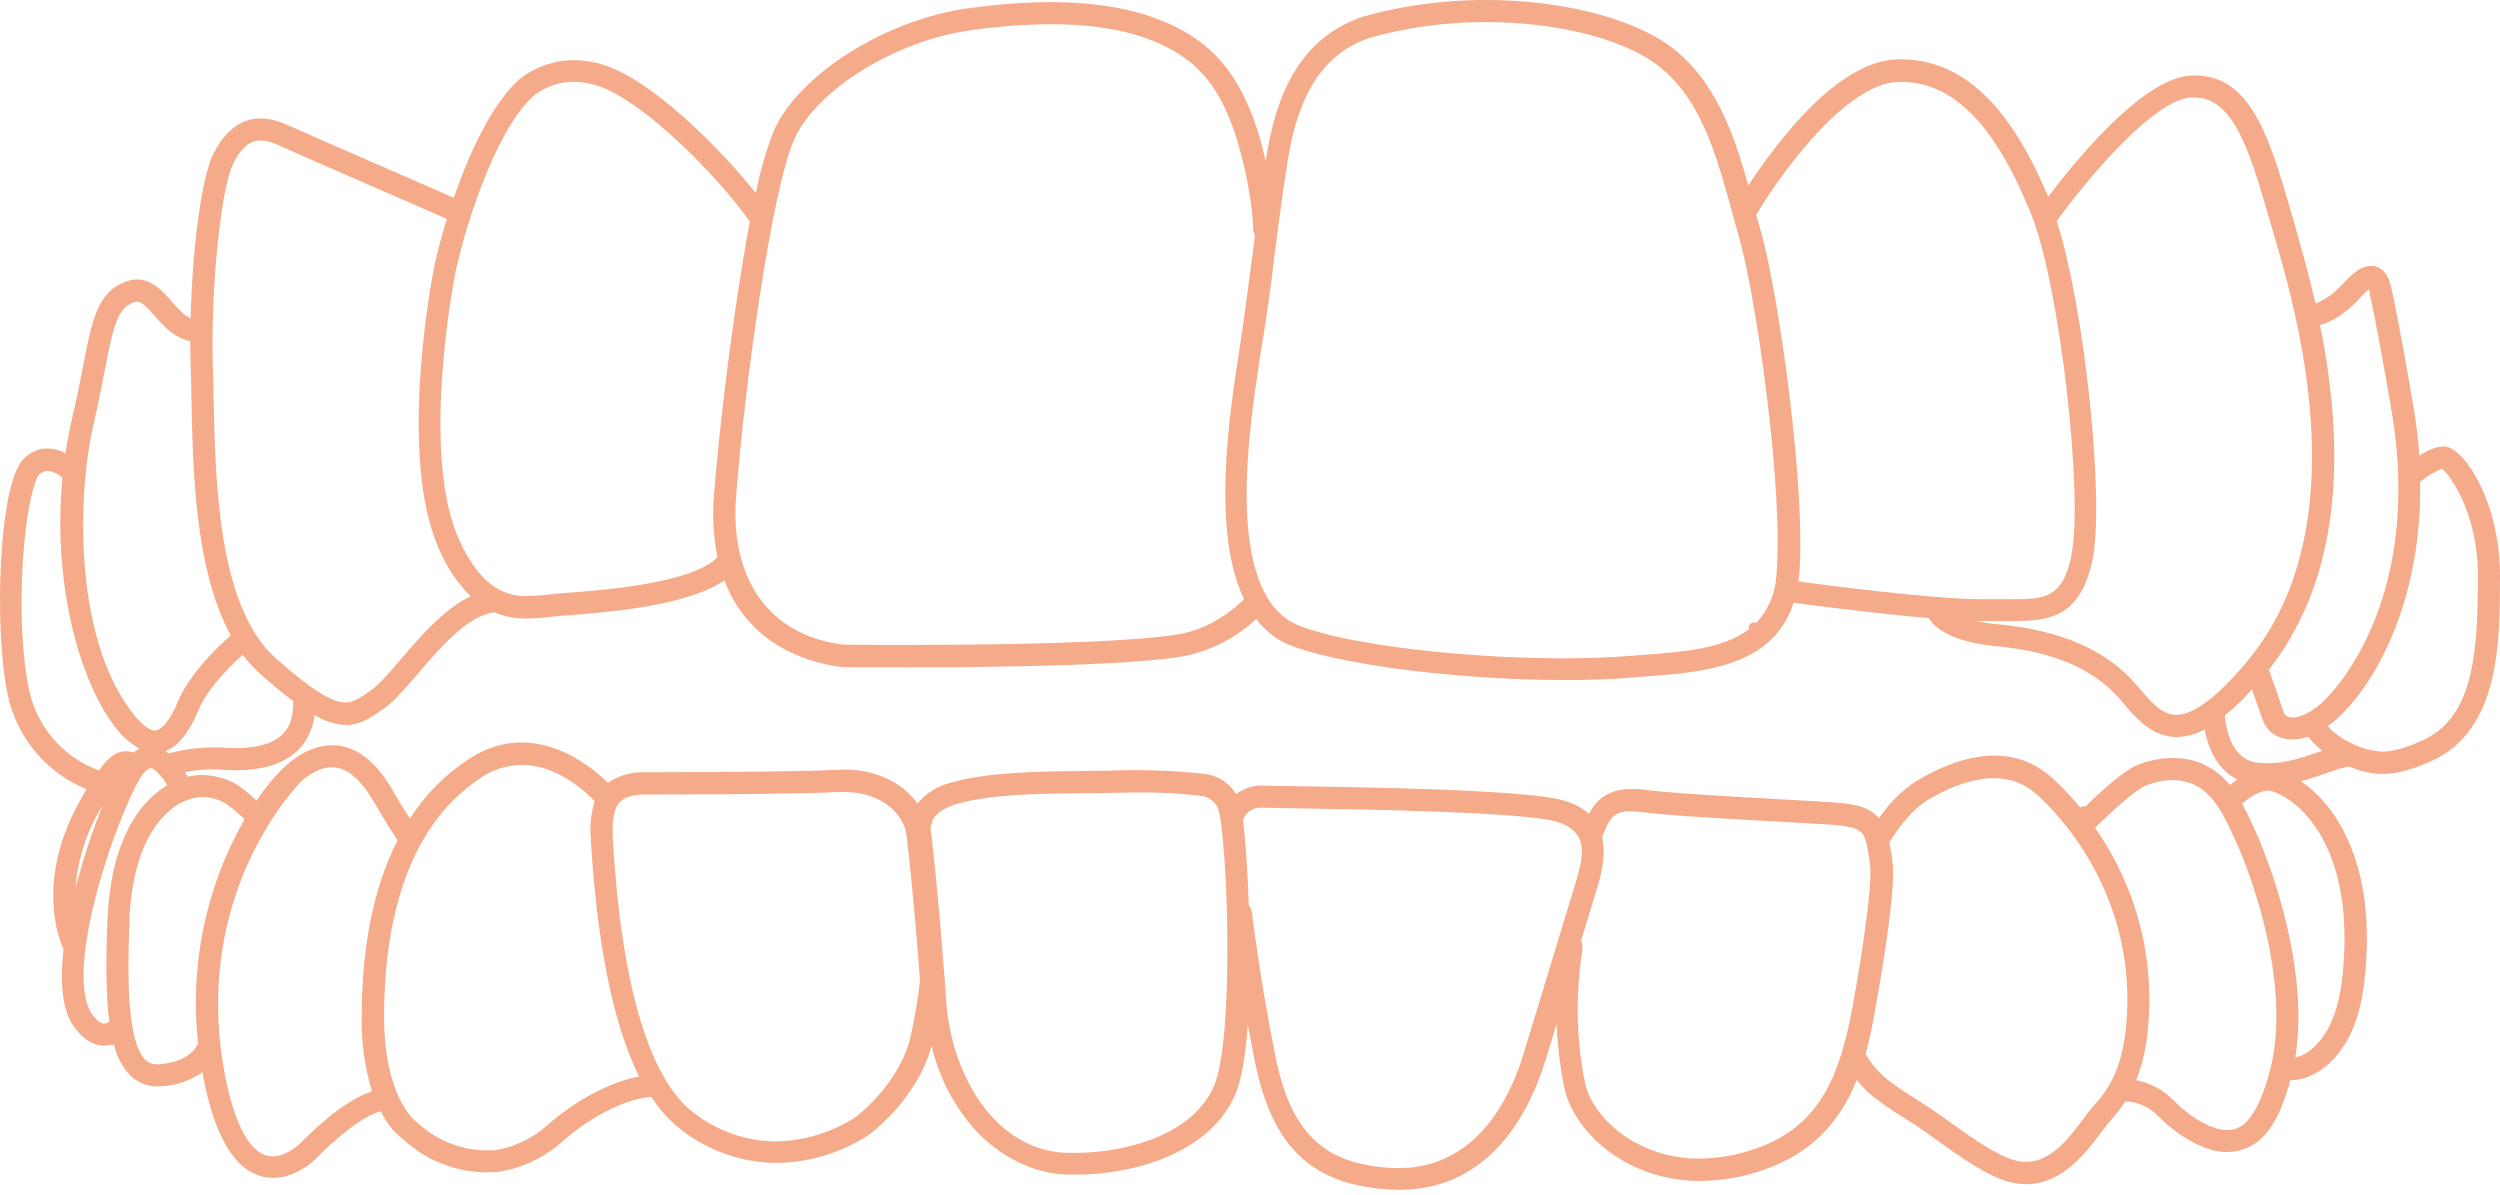 <?xml version="1.0" encoding="UTF-8"?>
<svg xmlns="http://www.w3.org/2000/svg" width="320" height="153" viewBox="0 0 320 153" fill="none">
  <path d="M313.037 57.162C312.173 57.059 311.072 57.437 309.677 58.314C309.529 56.279 309.286 54.211 308.934 52.144C307.949 46.314 307.251 42.589 306.835 40.47C306.464 38.602 306.304 37.789 306.195 37.36C306.086 36.931 305.869 34.729 304.23 34.16C303.033 33.75 301.728 34.345 300.243 35.971C298.521 37.891 297.19 38.569 296.371 38.825C295.468 34.851 294.496 31.517 293.811 29.046L293.452 27.805C290.457 17.462 288.096 9.296 280.422 9.673C274.284 9.98 265.625 20.598 262.169 25.18C258.841 17.315 253.318 7.593 243.333 7.593H242.802C238.572 7.747 233.804 10.966 228.645 17.142C226.901 19.248 225.277 21.451 223.781 23.741C222.028 17.456 219.647 10.121 213.541 5.75C206.226 0.579 189.624 -2.199 174.398 2.153C168.184 4.271 164.305 9.315 162.558 17.571C162.392 18.345 162.212 19.337 162.008 20.598C161.811 19.766 161.598 18.913 161.368 18.038C159.537 11.606 156.798 7.363 152.689 4.707C146.168 0.483 136.747 -0.708 123.889 1.065C113.425 2.505 102.308 9.488 99.095 16.643C98.064 19.258 97.279 21.965 96.752 24.726C92.125 18.889 83.524 10.39 77.488 8.38C70.627 6.095 66.263 10.351 66.237 10.377C62.474 13.891 59.594 20.956 58.083 25.308C52.227 22.748 39.92 17.411 36.873 16.028C32.7 14.108 29.481 15.388 27.305 19.708C25.833 22.646 24.636 31.408 24.4 40.758C24.141 40.645 23.898 40.499 23.676 40.323C23.085 39.823 22.541 39.271 22.051 38.672C20.656 37.085 18.928 35.113 16.291 35.984C12.483 37.264 11.811 40.842 10.646 46.787C10.275 48.707 9.859 50.877 9.257 53.45C8.911 54.922 8.617 56.445 8.387 58C6.396 57.021 4.476 57.264 3.036 58.723C-0.266 62.019 -0.746 80.823 0.975 88.861C1.531 91.564 2.745 94.088 4.511 96.21C6.276 98.331 8.537 99.984 11.094 101.021C4.777 111.159 7.081 118.942 7.958 121.105C8.015 121.252 8.073 121.374 8.131 121.508C7.599 126.142 8.06 129.489 9.494 131.46C10.601 132.977 11.843 133.783 13.219 133.841H13.36C13.695 133.84 14.029 133.793 14.351 133.7C14.405 133.745 14.466 133.782 14.531 133.809H14.62C14.951 135.245 15.652 136.569 16.656 137.649C17.17 138.152 17.788 138.537 18.467 138.776C19.146 139.015 19.869 139.102 20.585 139.031C22.499 138.971 24.352 138.345 25.91 137.233C25.955 137.502 26.006 137.764 26.057 138.027C27.459 145.278 29.897 149.483 33.276 150.52C33.82 150.686 34.385 150.77 34.953 150.769C37.961 150.769 40.317 148.433 40.425 148.318C42.48 146.161 46.41 142.776 48.745 142.251C49.397 143.66 50.381 144.889 51.613 145.835C54.529 148.546 58.363 150.055 62.346 150.059C62.832 150.059 63.331 150.035 63.843 149.988C66.858 149.511 69.672 148.178 71.952 146.148C75.632 142.878 80.067 140.657 83.383 140.388C84.384 141.995 85.66 143.414 87.152 144.58C90.648 147.316 94.951 148.817 99.389 148.849C103.576 148.808 107.664 147.571 111.172 145.284C111.428 145.105 117.31 140.849 119.249 133.86C120.161 137.85 122.07 141.543 124.798 144.593C127.998 148.1 132.311 150.2 136.561 150.353C136.949 150.353 137.338 150.353 137.726 150.353C145.003 150.353 154.699 147.704 158.052 140.247C158.846 138.487 159.403 135.441 159.723 131.166C159.983 132.604 160.254 134.035 160.536 135.46C162.757 146.744 167.761 151.614 177.816 152.26C178.213 152.26 178.622 152.299 179.064 152.299C190.91 152.324 195.839 142.046 197.759 135.921L199.243 131.07C199.357 133.748 199.673 136.414 200.191 139.044C200.907 142.692 203.845 146.372 207.871 148.644C210.86 150.326 214.239 151.193 217.669 151.16C220.522 151.139 223.35 150.626 226.028 149.643C231.602 147.646 235.327 144.004 237.663 138.244C238.297 139.035 239.013 139.756 239.801 140.395C240.97 141.304 242.19 142.146 243.455 142.916C244.569 143.627 245.83 144.427 247.385 145.547L247.846 145.88C250.719 147.947 254.29 150.526 257.215 151.294C257.911 151.479 258.627 151.574 259.346 151.576C264.031 151.576 267.142 147.384 268.998 144.881C269.414 144.318 269.772 143.838 270.118 143.454C270.821 142.68 271.463 141.851 272.038 140.977C272.838 141.001 273.625 141.183 274.354 141.513C275.084 141.842 275.741 142.313 276.287 142.897C278.988 145.624 282.451 147.46 284.908 147.46C289.881 147.46 291.827 143.044 293.177 138.257C295.468 138.321 297.421 136.715 297.657 136.535C301.715 133.156 302.566 127.812 302.867 123.038C303.309 116.036 302.189 110.167 299.552 105.597C298.32 103.367 296.592 101.449 294.502 99.991C295.782 99.665 296.96 99.249 297.958 98.897C298.717 98.608 299.493 98.366 300.281 98.173H300.333H300.403L300.653 98.141H300.8C302.101 98.727 303.508 99.043 304.934 99.069C306.733 99.069 308.774 98.525 311.334 97.361C320 93.386 320 82.039 320 73.757C320 64.157 315.43 57.462 313.037 57.162ZM317.165 73.757C317.165 83.498 316.64 91.805 310.125 94.749C307.904 95.761 306.285 96.209 304.909 96.209C303.508 96.128 302.141 95.746 300.902 95.089C299.781 94.59 298.777 93.859 297.958 92.945C298.388 92.632 298.8 92.297 299.193 91.94C304.23 87.364 309.997 76.707 309.785 61.68C310.622 60.966 311.571 60.397 312.595 59.997C313.459 60.707 317.171 65.418 317.171 73.757H317.165ZM286.976 102.877C287.66 102.276 289.062 101.201 290.297 101.201C290.484 101.198 290.67 101.226 290.848 101.284C294.688 102.564 300.909 108.535 300.013 122.846C299.75 127.025 299.046 131.659 295.814 134.366C295.225 134.846 294.536 135.19 293.798 135.371C295.718 123.441 290.156 108.561 286.982 102.877H286.976ZM284.902 144.644C283.481 144.644 280.684 143.364 278.291 140.926C276.99 139.553 275.291 138.624 273.433 138.27C274.254 136.142 274.761 133.907 274.937 131.633C275.828 122.54 273.422 113.43 268.159 105.962C270.156 103.991 273.279 101.149 274.559 100.599C275.677 100.12 276.877 99.866 278.092 99.85C280.486 99.85 282.432 100.989 283.884 103.229C287.2 108.35 293.804 125.47 290.457 137.412C288.448 144.644 286.144 144.644 284.902 144.644ZM13.999 130.769C13.804 130.925 13.564 131.014 13.315 131.025C12.88 131.025 12.329 130.571 11.772 129.809C11.299 129.169 10.275 127.083 10.883 121.796C10.952 121.59 10.978 121.372 10.96 121.156C11.349 118.463 11.924 115.801 12.681 113.188C14.812 105.604 17.577 99.805 18.396 98.948C18.992 98.308 19.235 98.308 19.305 98.308C19.549 98.367 19.77 98.493 19.945 98.673L20.06 98.775C20.581 99.297 21.036 99.879 21.417 100.509C20.854 100.846 20.32 101.232 19.824 101.661C17.264 103.85 14.185 108.369 13.775 117.45C13.5 123.223 13.577 127.582 13.999 130.769ZM297.318 89.847C295.692 91.325 294.028 92.081 292.966 91.767C292.818 91.732 292.681 91.66 292.569 91.557C292.456 91.454 292.373 91.323 292.326 91.178C291.795 89.585 290.835 86.916 290.406 85.725C298.573 75.383 300.8 60.535 296.96 41.603C298.278 41.251 300.16 40.323 302.329 37.878C302.604 37.565 302.91 37.282 303.245 37.033C303.313 37.252 303.358 37.477 303.379 37.706C303.378 37.731 303.378 37.757 303.379 37.782V37.878C303.417 38.026 304.275 41.718 306.118 52.598C310.368 77.661 297.856 89.361 297.318 89.847ZM200.146 102.468C195.755 101.098 174.712 100.765 165.656 100.625C163.883 100.625 162.36 100.573 161.899 100.554C160.587 100.463 159.287 100.85 158.238 101.642C157.819 100.966 157.259 100.387 156.596 99.945C155.934 99.503 155.184 99.209 154.398 99.082C150.214 98.618 146.002 98.475 141.796 98.653H141.329C140.395 98.653 139.371 98.692 138.289 98.698H138.148C132.887 98.756 126.334 98.826 121.674 100.196C120.012 100.596 118.525 101.526 117.438 102.845C115.364 99.908 111.447 98.244 107.108 98.532C102.954 98.807 87.018 98.845 82.224 98.852H81.917C80.449 98.9 79.025 99.369 77.815 100.202C75.6 98.007 68.259 91.85 60.08 97.111C57.022 99.098 54.425 101.716 52.464 104.791C51.958 103.997 51.184 102.801 50.218 101.092C48.297 97.757 46.013 95.863 43.498 95.453C43.331 95.453 43.158 95.409 42.998 95.396C42.838 95.383 42.653 95.396 42.486 95.396C40.061 95.396 38.006 96.759 36.688 97.905C35.227 99.266 33.937 100.8 32.848 102.474C30.883 100.701 29.564 99.53 26.409 99.217C25.613 99.154 24.812 99.228 24.041 99.434C23.918 99.229 23.794 99.033 23.67 98.845C24.975 98.564 26.31 98.446 27.645 98.493H27.984C29.904 98.634 35.024 99.018 38.089 96.074C39.318 94.854 40.087 93.246 40.265 91.524C41.465 92.284 42.84 92.725 44.259 92.804C46.134 92.804 47.542 91.818 49.04 90.769L49.161 90.685C50.442 89.796 51.85 88.125 53.482 86.244C56.253 83.005 59.703 78.98 62.967 78.429L63.286 78.384C64.605 78.927 66.021 79.195 67.447 79.172C68.455 79.156 69.461 79.083 70.461 78.954C70.877 78.909 71.287 78.858 71.683 78.826L72.88 78.736C77.475 78.391 87.901 77.603 92.721 74.295C96.055 83.063 104.285 84.97 107.754 85.386H107.889C108.356 85.386 111.492 85.424 115.985 85.424C126.225 85.424 144.465 85.239 151.563 83.984C155.023 83.293 158.22 81.645 160.792 79.229C161.528 80.203 162.421 81.046 163.435 81.725C167.736 84.554 184.958 87.044 200.319 87.044C203.519 87.044 206.482 86.935 209.106 86.711L210.386 86.608L210.827 86.576C218.021 86.032 226.949 85.354 229.586 77.143C231.973 77.469 240.133 78.544 246.866 79.114C247.551 80.228 249.58 82.154 255.519 82.711C262.969 83.408 268.217 85.706 271.571 89.751C273.273 91.793 275.411 94.333 278.611 94.34C279.865 94.312 281.093 93.978 282.188 93.367C282.566 95.37 283.59 98.41 286.374 99.767C286.028 100.004 285.734 100.247 285.433 100.477C280.992 95.133 274.726 97.437 273.484 97.975C271.782 98.705 268.87 101.335 266.911 103.229C266.8 103.2 266.684 103.198 266.572 103.225C266.46 103.252 266.357 103.306 266.271 103.383C265.138 101.985 263.896 100.678 262.559 99.473C258.214 95.633 252.249 95.812 245.279 99.985C243.384 101.232 241.76 102.85 240.505 104.74C239.314 103.313 237.522 102.916 234.745 102.711C233.349 102.609 230.975 102.481 228.216 102.327C222.194 101.994 213.951 101.546 210.642 101.105C206.162 100.509 204.421 102.205 203.397 104.157C202.451 103.361 201.341 102.784 200.146 102.468ZM36.125 94.039C34.941 95.184 32.925 95.761 30.224 95.761C29.411 95.761 28.688 95.709 28.189 95.671H27.837C27.568 95.671 27.293 95.671 27.005 95.671C25.175 95.709 23.357 95.969 21.59 96.445C21.453 96.334 21.317 96.234 21.18 96.145C22.806 95.505 24.201 93.789 25.424 90.852C26.582 88.068 29.558 85.175 31.069 83.812C31.775 84.758 32.58 85.626 33.469 86.404C34.992 87.754 36.329 88.849 37.539 89.745C37.584 91.652 37.117 93.092 36.125 94.039ZM287.513 84.816C283.769 89.252 280.761 91.504 278.553 91.504C276.633 91.504 275.084 89.585 273.695 87.933C269.855 83.306 263.967 80.682 255.737 79.908C254.805 79.827 253.879 79.686 252.966 79.485H255.794C256.473 79.485 257.126 79.485 257.714 79.485C262.444 79.485 266.195 78.928 267.788 71.907C269.471 64.49 266.86 39.478 263.263 28.291C267.167 22.889 275.743 12.694 280.467 12.463H280.761C285.971 12.463 287.942 19.267 290.649 28.617L290.995 29.801C294.048 40.176 302.016 67.626 287.507 84.816H287.513ZM265.113 71.332C263.948 76.451 261.804 76.701 257.804 76.701C257.202 76.701 256.569 76.701 255.884 76.701C255.199 76.701 254.361 76.701 253.535 76.701C247.481 76.701 233.625 74.89 230.207 74.429C230.207 74.256 230.245 74.084 230.265 73.917C231.295 62.922 227.576 37.129 225.388 29.609C225.183 28.918 224.991 28.214 224.799 27.504L224.831 27.446C228.543 21.257 236.53 10.729 242.898 10.492C251.929 10.134 256.978 20.035 260.012 27.459C263.596 36.291 266.796 63.799 265.081 71.332H265.113ZM160.286 32.848C159.768 36.797 159.23 40.886 158.724 44.227L158.552 45.347C157.329 53.334 155.076 68.087 159.249 76.707C158.129 77.802 155.083 80.439 151.044 81.149C144.151 82.365 126.084 82.551 115.953 82.551C112.113 82.551 109.169 82.551 108.113 82.512H107.953C98.557 81.373 93.392 74.243 94.218 63.523C95.319 49.187 98.775 24.246 101.681 17.795C104.541 11.44 114.673 5.193 124.273 3.868C127.665 3.381 131.086 3.124 134.513 3.1C141.553 3.1 147.025 4.38 151.153 7.081C154.641 9.34 157.009 13.072 158.609 18.825C160.42 25.334 160.401 29.245 160.401 29.277C160.399 29.311 160.399 29.345 160.401 29.379C160.418 29.64 160.499 29.893 160.638 30.115L160.286 32.848ZM91.396 63.306C91.158 65.986 91.306 68.687 91.837 71.325C88.688 74.672 77.053 75.549 72.637 75.882L71.421 75.978C70.999 76.01 70.563 76.061 70.09 76.112C69.228 76.224 68.36 76.288 67.491 76.304C64.976 76.304 61.731 75.504 58.839 69.264C53.757 58.327 58.077 35.984 58.269 35.024C59.28 29.904 63.178 17.04 68.163 12.387C69.649 11.147 71.522 10.468 73.456 10.467C74.517 10.476 75.569 10.655 76.573 10.998C82.333 12.918 91.754 22.384 95.94 28.317L95.978 28.368C93.911 39.357 92.074 54.493 91.396 63.306ZM55.51 34.505C55.318 35.485 50.826 58.704 56.291 70.48C57.226 72.662 58.566 74.647 60.24 76.33C56.854 77.911 53.84 81.45 51.312 84.375C49.808 86.128 48.509 87.645 47.529 88.33L47.408 88.413C46.128 89.29 45.258 89.917 44.208 89.917C42.441 89.917 39.785 88.234 35.331 84.292C27.881 77.706 27.555 61.546 27.337 50.851C27.337 49.52 27.286 48.291 27.248 47.12C26.921 37.379 28.233 24.176 29.846 20.956C30.877 18.896 31.958 17.974 33.36 17.974C34.179 18.018 34.98 18.236 35.709 18.614C38.966 20.092 53.29 26.294 57.206 28.022C56.483 30.339 55.869 32.681 55.51 34.505ZM22.812 89.719C21.699 92.4 20.598 93.431 19.952 93.508C19.132 93.585 17.91 92.605 16.592 90.781C9.359 80.772 9.948 62.967 12.015 54.096C12.617 51.536 13.046 49.29 13.424 47.331C14.511 41.699 15.036 39.389 17.187 38.672C17.292 38.635 17.402 38.615 17.513 38.614C18.204 38.614 19.068 39.593 19.907 40.534C20.514 41.27 21.191 41.945 21.929 42.55C22.654 43.09 23.482 43.475 24.361 43.683C24.361 44.918 24.361 46.102 24.412 47.203C24.464 48.304 24.476 49.565 24.502 50.947C24.688 60.227 24.944 72.874 29.532 81.335C28.003 82.679 24.316 86.135 22.812 89.719ZM17.846 95.837C17.579 95.972 17.326 96.133 17.091 96.317H17.008C16.599 96.166 16.159 96.12 15.727 96.183C14.447 96.381 13.5 97.431 12.675 98.621C10.426 97.802 8.423 96.423 6.855 94.615C5.287 92.806 4.206 90.628 3.715 88.285C2.819 84.1 2.531 77.872 2.934 71.645C3.356 65.149 4.399 61.405 5.007 60.765C5.141 60.614 5.305 60.493 5.487 60.408C5.67 60.324 5.868 60.277 6.07 60.272C6.784 60.349 7.456 60.649 7.99 61.13C7.486 66.356 7.669 71.625 8.534 76.803C9.615 83.204 11.734 88.887 14.294 92.458C15.204 93.844 16.422 95 17.852 95.837H17.846ZM16.566 117.598C16.931 109.521 19.529 105.649 21.641 103.825C22.789 102.756 24.269 102.115 25.833 102.007H26.115C28.374 102.231 29.084 102.871 30.985 104.567L31.305 104.855C26.33 113.565 24.248 123.629 25.36 133.598C25.31 133.658 25.265 133.722 25.225 133.79L25.18 133.86L25.142 133.924C25.104 134.007 24.144 135.966 20.361 136.222C20.049 136.265 19.732 136.239 19.431 136.147C19.13 136.054 18.854 135.896 18.62 135.684C16.758 133.841 16.111 128.094 16.592 117.591L16.566 117.598ZM38.557 100.01C39.497 99.185 40.944 98.205 42.48 98.205C42.673 98.204 42.865 98.219 43.056 98.25C44.701 98.519 46.288 99.953 47.785 102.525C49.526 105.514 50.512 107.005 50.896 107.537C47.849 113.514 46.301 121.105 46.301 130.103C46.235 133.353 46.68 136.592 47.619 139.703C43.811 140.862 39.299 145.464 38.365 146.417C38.365 146.417 36.688 148.017 34.889 148.017C34.608 148.019 34.327 147.978 34.057 147.896C31.779 147.198 29.955 143.627 28.79 137.572C24.316 114.084 38.461 100.125 38.582 100.004L38.557 100.01ZM61.597 99.511C63.13 98.484 64.929 97.925 66.775 97.905C71.395 97.905 75.095 101.463 76.132 102.564C75.64 104.087 75.468 105.695 75.626 107.287V107.415C76.419 120.913 78.499 131.095 81.815 137.803C78.103 138.481 73.674 140.817 70 144.081C68.173 145.692 65.94 146.772 63.542 147.204C63.146 147.236 62.742 147.256 62.339 147.256C59.094 147.235 55.971 146.015 53.571 143.832C53.484 143.732 53.382 143.646 53.27 143.576C53.232 143.576 49.161 140.567 49.161 130.078C49.161 119.799 51.331 106.141 61.654 99.505L61.597 99.511ZM82.077 101.7H82.25C82.455 101.7 102.442 101.7 107.255 101.373C107.524 101.373 107.793 101.373 108.055 101.373C112.029 101.373 115.191 103.389 115.972 106.461C115.987 106.713 116.022 106.964 116.074 107.21C116.151 107.85 116.938 114.41 117.764 125.515C117.487 127.916 117.088 130.302 116.567 132.663C115.063 138.923 109.527 142.993 109.45 143.032C106.421 144.981 102.908 146.045 99.306 146.104C95.478 146.069 91.77 144.768 88.759 142.404C84.816 139.447 79.799 130.955 78.436 107.274V107.146C78.237 102.589 79.472 101.956 82.16 101.687L82.077 101.7ZM119.274 105.194C119.658 104.202 120.746 103.421 122.43 102.922C126.711 101.642 133.041 101.591 138.135 101.54H138.353C139.422 101.54 140.433 101.54 141.361 101.495H141.835C142.667 101.495 144.068 101.431 145.675 101.431C148.438 101.402 151.201 101.558 153.944 101.898C154.385 101.98 154.799 102.173 155.146 102.458C155.493 102.744 155.762 103.113 155.928 103.53C157.099 107.044 158.084 133.041 155.339 139.134C152.536 145.361 144.017 147.569 137.566 147.569H136.529C127.274 147.23 121.764 137.527 121.111 128.119L121.054 127.319C121.011 126.722 120.97 126.135 120.932 125.559C120.942 125.411 120.929 125.262 120.894 125.118C120.062 113.918 119.287 107.447 119.198 106.737C119.187 106.654 119.17 106.573 119.146 106.493C119.081 106.048 119.152 105.592 119.351 105.188L119.274 105.194ZM159.224 104.631C159.45 104.223 159.789 103.889 160.199 103.668C160.61 103.446 161.075 103.348 161.54 103.383H161.688C162.174 103.383 163.493 103.428 165.598 103.46C174.462 103.601 195.224 103.927 199.218 105.175C200.247 105.423 201.169 105.995 201.848 106.807C201.934 106.925 202.011 107.049 202.079 107.178C202.719 108.362 202.584 110.065 201.72 112.868C200.856 115.671 200.011 118.462 199.071 121.559L198.955 121.95C197.803 125.751 196.498 130.065 194.949 135.102C193.291 140.484 189.016 149.521 179.006 149.521C178.635 149.521 178.251 149.521 177.867 149.483C169.259 148.926 165.15 144.856 163.198 134.961C161.118 124.401 160.248 116.823 160.241 116.746C160.222 116.605 160.184 116.467 160.126 116.337C160.057 116.166 159.96 116.008 159.838 115.87C159.704 111.46 159.422 107.409 159.076 104.893C159.164 104.812 159.242 104.719 159.307 104.618L159.224 104.631ZM202.507 121.386C202.543 121.196 202.543 121.001 202.507 120.81C202.485 120.662 202.442 120.518 202.379 120.382C203.09 118.046 203.762 115.844 204.421 113.7C205.003 111.78 205.599 109.354 205.061 107.159L205.138 106.973C206.034 104.746 206.488 103.844 208.754 103.844C209.219 103.848 209.682 103.882 210.143 103.946C213.548 104.401 221.848 104.855 227.941 105.188C230.431 105.322 232.997 105.463 234.425 105.565C237.804 105.809 238.38 106.346 238.789 107.485V107.524C238.786 107.56 238.786 107.596 238.789 107.633C238.808 107.69 238.831 107.746 238.86 107.799C239.118 108.813 239.291 109.847 239.378 110.89C239.653 113.342 238.405 121.892 237.138 128.811C235.468 137.911 232.844 144.12 224.94 146.948C222.57 147.821 220.067 148.278 217.541 148.299C214.601 148.332 211.703 147.593 209.138 146.155C205.823 144.273 203.416 141.329 202.853 138.475C201.734 132.839 201.646 127.047 202.591 121.38L202.507 121.386ZM239.999 129.348C240.453 126.884 242.687 114.391 242.271 110.609C242.178 109.69 242.032 108.778 241.836 107.876L241.887 107.793C242.258 107.153 244.217 103.953 246.694 102.436C250.726 100.017 256.422 97.911 260.626 101.623C262.835 103.543 273.753 114.148 272.147 131.351C271.558 137.54 269.382 139.998 267.935 141.592C267.551 142.02 267.161 142.552 266.7 143.172C264.966 145.515 262.585 148.721 259.346 148.721C258.864 148.719 258.385 148.654 257.919 148.529C255.506 147.889 252.159 145.489 249.49 143.556L249.017 143.217C247.385 142.046 246.092 141.22 244.933 140.484C243.762 139.772 242.631 138.995 241.548 138.155C240.461 137.249 239.532 136.167 238.802 134.955V134.903C239.359 132.894 239.73 130.891 239.999 129.348ZM288.249 88.24C288.851 89.917 289.312 91.236 289.6 92.081C289.798 92.675 290.144 93.21 290.605 93.634C291.066 94.058 291.627 94.358 292.236 94.506C293.301 94.756 294.417 94.678 295.436 94.282C295.968 94.954 296.573 95.564 297.241 96.1L296.973 96.196C295.091 96.836 292.742 97.7 290.272 97.7C289.822 97.7 289.373 97.672 288.928 97.617C285.388 97.175 284.857 92.695 284.78 91.581C286.025 90.558 287.191 89.444 288.268 88.247L288.249 88.24ZM163.064 33.424V33.289V33.187C163.883 26.947 164.657 21.027 165.272 18.179C166.814 10.979 170.085 6.627 175.224 4.867C180.101 3.494 185.146 2.807 190.213 2.825C198.987 2.825 207.269 4.841 211.813 8.092C217.612 12.233 219.653 19.683 221.631 26.889L221.714 27.197C222.002 28.253 222.303 29.334 222.604 30.397C224.748 37.744 228.364 62.928 227.378 73.648C227.268 75.912 226.361 78.063 224.818 79.722C224.728 79.68 224.63 79.658 224.53 79.658C224.347 79.658 224.171 79.731 224.041 79.86C223.912 79.99 223.839 80.166 223.839 80.349C223.829 80.417 223.829 80.486 223.839 80.554C220.568 83.05 215.519 83.434 210.507 83.812L208.773 83.946C206.213 84.157 203.301 84.266 200.146 84.266C185.323 84.266 168.856 81.975 164.901 79.37C163.864 78.665 162.991 77.746 162.341 76.675C162.251 76.535 162.161 76.394 162.078 76.247C157.777 68.669 160.049 53.795 161.265 45.808L161.438 44.681C162.02 41.347 162.558 37.321 163.064 33.424ZM13.161 103.044C11.908 106.148 10.84 109.324 9.961 112.554C9.871 112.887 9.769 113.271 9.66 113.687C9.947 109.908 11.149 106.255 13.161 103.044Z" fill="#F5AA89"></path>
</svg>
